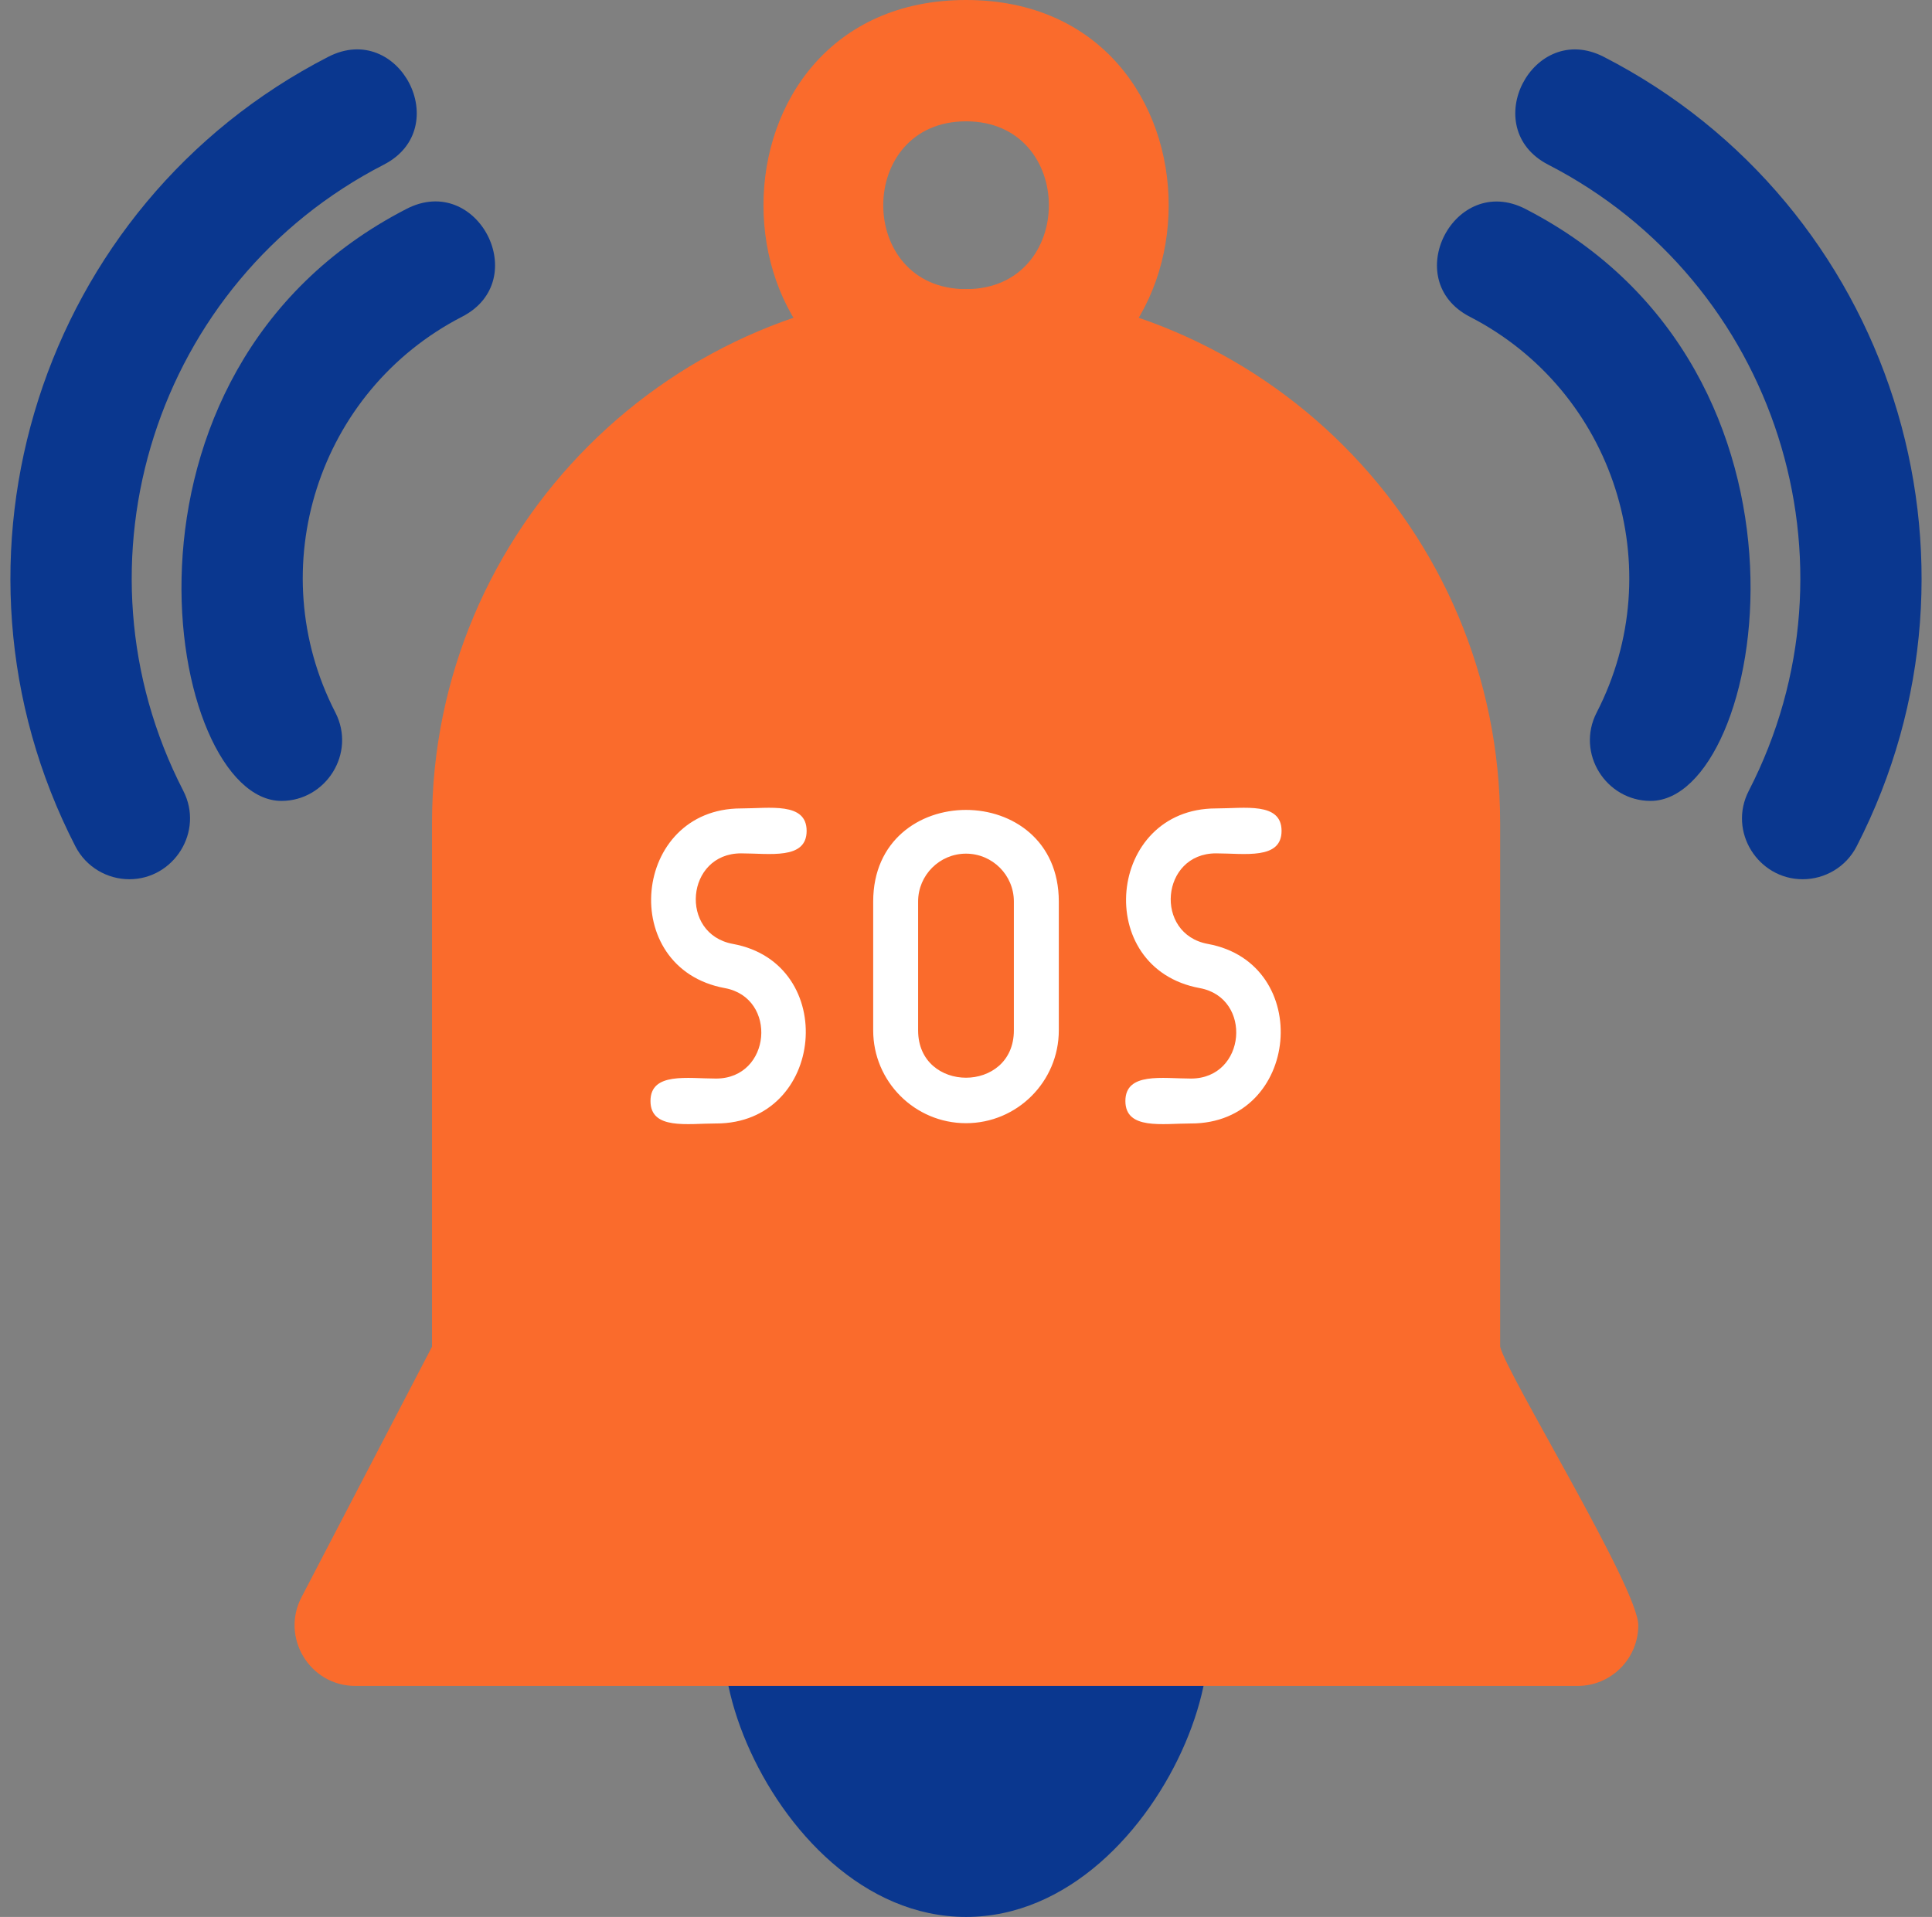 <svg xmlns="http://www.w3.org/2000/svg" width="131" height="130" viewBox="0 0 131 130" fill="none"><rect x="0" y="0" width="131" height="130" fill="#808080" stroke="none"/><path fill-rule="evenodd" clip-rule="evenodd" d="M65.5 130C51.673 130 43.827 106.556 53.096 106.112C54.389 106.042 76.666 106.042 77.895 106.112C87.174 106.563 79.326 130 65.5 130Z" fill="#0A378F"></path><path fill-rule="evenodd" clip-rule="evenodd" d="M106.97 114.334H24.09C21.009 114.334 19.017 111.051 20.442 108.321L29.292 91.33V55.82C29.292 35.853 45.539 19.608 65.504 19.608C85.473 19.608 101.718 35.853 101.718 55.82V91.33C102.186 93.248 111.086 107.7 111.085 110.22C111.084 112.489 109.244 114.334 106.97 114.334Z" fill="#FA6B2C"></path><path fill-rule="evenodd" clip-rule="evenodd" d="M65.504 27.835C47.187 27.835 47.19 0 65.504 0C83.82 0 83.826 27.835 65.504 27.835ZM65.504 8.228C58.02 8.228 58.015 19.608 65.504 19.608C72.994 19.608 72.987 8.228 65.504 8.228Z" fill="#FA6B2C"></path><path fill-rule="evenodd" clip-rule="evenodd" d="M122.23 59.627C119.217 59.627 117.151 56.4 118.576 53.631C126.538 38.162 120.443 19.129 104.978 11.168C100.164 8.688 103.928 1.382 108.743 3.854C128.262 13.879 135.91 37.9 125.89 57.397C125.164 58.813 123.724 59.627 122.23 59.627Z" fill="#0A378F"></path><path fill-rule="evenodd" clip-rule="evenodd" d="M111.917 54.315C108.904 54.315 106.838 51.089 108.264 48.319C113.298 38.542 109.442 26.514 99.668 21.484C94.854 19.005 98.619 11.695 103.433 14.17C124.939 25.228 119.712 54.315 111.917 54.315V54.315ZM8.771 59.627C7.281 59.627 5.84 58.812 5.112 57.396C-4.915 37.9 2.746 13.88 22.259 3.853C27.08 1.376 30.836 8.694 26.024 11.166C10.552 19.118 4.471 38.168 12.426 53.626C13.851 56.395 11.782 59.627 8.771 59.627Z" fill="#0A378F"></path><path fill-rule="evenodd" clip-rule="evenodd" d="M19.084 54.315C11.303 54.315 6.049 25.236 27.569 14.164C32.383 11.687 36.148 19 31.334 21.477C21.555 26.512 17.708 38.537 22.738 48.316C24.164 51.089 22.095 54.315 19.084 54.315Z" fill="#0A378F"></path><path fill-rule="evenodd" clip-rule="evenodd" d="M48.551 76.19C46.622 76.19 44.106 76.644 44.106 74.667C44.106 72.691 46.622 73.144 48.551 73.144C52.304 73.144 52.75 67.671 49.147 67.01C41.824 65.667 42.851 54.825 50.247 54.825C52.179 54.825 54.694 54.372 54.694 56.348C54.694 58.325 52.179 57.872 50.247 57.872C46.5 57.872 46.027 63.342 49.697 64.014C56.909 65.334 55.968 76.191 48.55 76.191L48.551 76.19ZM65.5 76.171C62.03 76.171 59.207 73.347 59.207 69.876V61.139C59.207 52.854 71.793 52.856 71.793 61.139V69.876C71.793 73.346 68.971 76.171 65.5 76.171ZM65.5 57.892C63.709 57.892 62.253 59.348 62.253 61.139V69.876C62.253 74.157 68.746 74.157 68.746 69.876V61.139C68.746 59.347 67.291 57.892 65.5 57.892ZM80.754 76.19C78.823 76.19 76.307 76.644 76.307 74.667C76.307 72.691 78.824 73.144 80.754 73.144C84.506 73.144 84.952 67.671 81.352 67.01C74.027 65.667 75.054 54.825 82.451 54.825C84.382 54.825 86.897 54.372 86.897 56.348C86.897 58.325 84.381 57.872 82.451 57.872C78.702 57.872 78.231 63.342 81.9 64.014C89.111 65.334 88.171 76.191 80.754 76.191V76.19Z" fill="white"></path></svg>